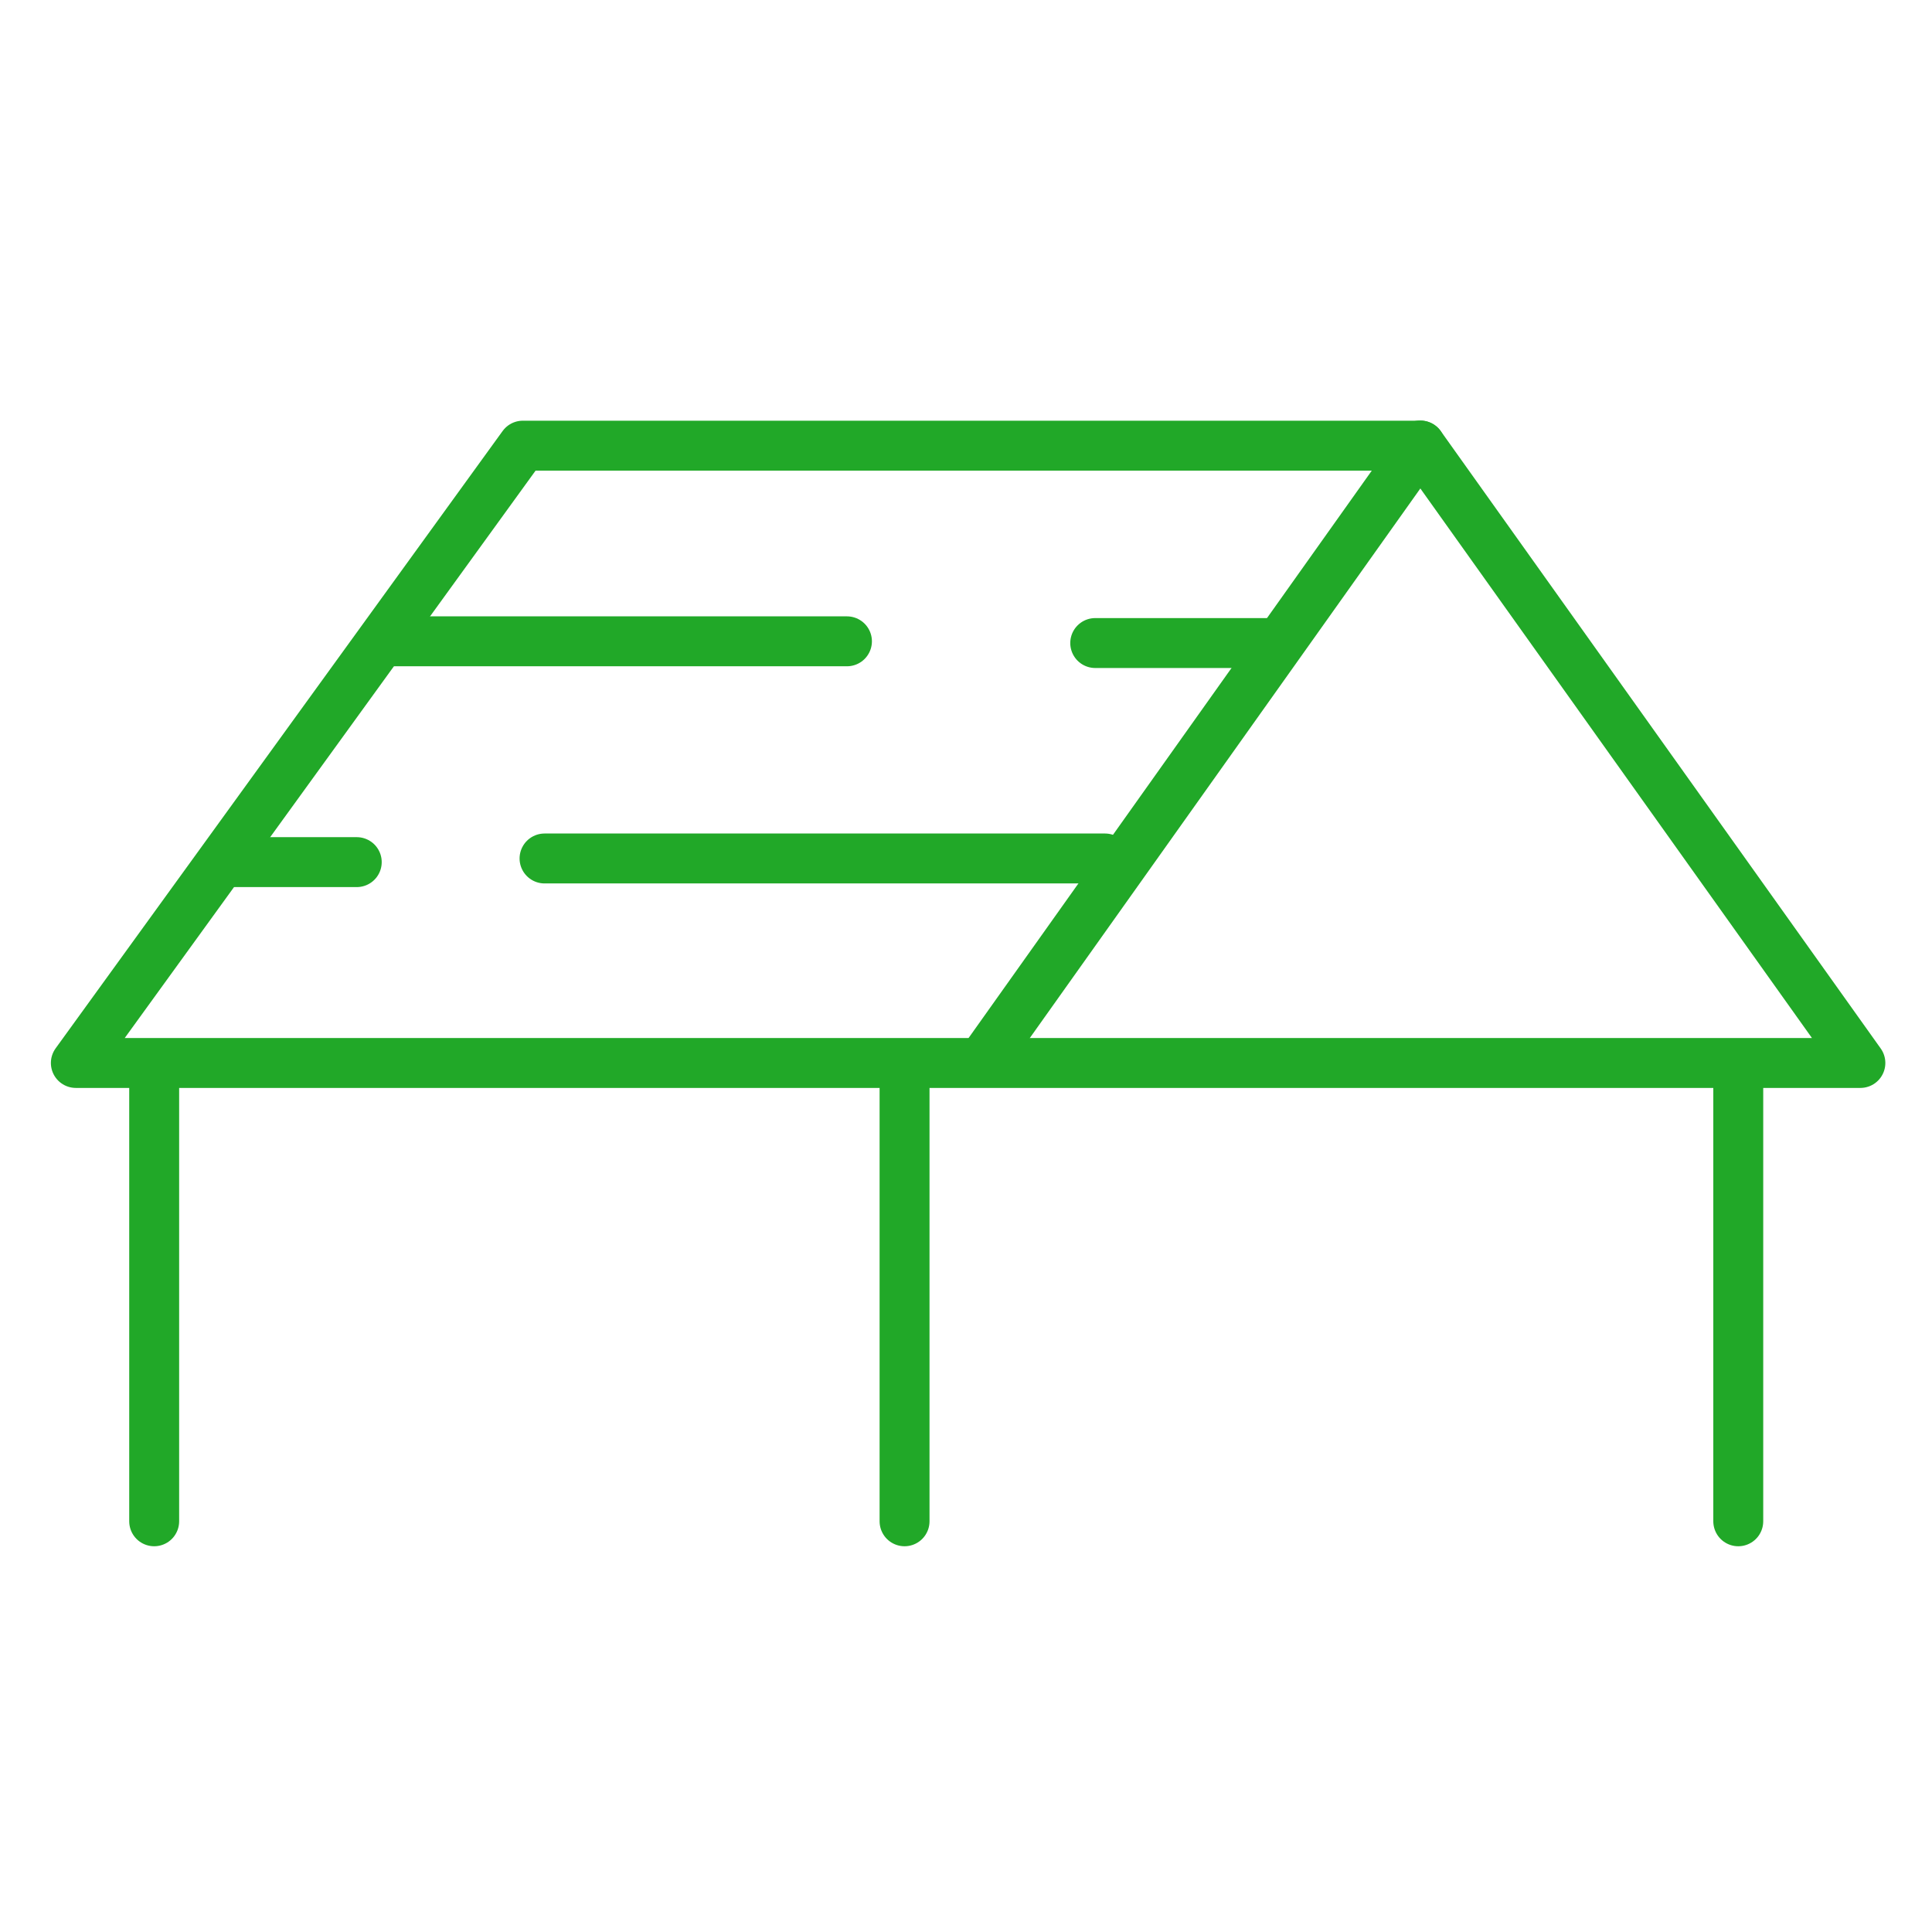 <svg xmlns="http://www.w3.org/2000/svg" id="Layer_44" data-name="Layer 44" viewBox="0 0 100.62 100.62"><defs><style>      .cls-1 {        fill: none;        stroke: #21a828;        stroke-linecap: round;        stroke-linejoin: round;        stroke-width: 2.6px;      }    </style></defs><path class="cls-1" d="M96.88,55.36H3.95c7.76-10.72,15.52-21.43,23.28-32.15h46.75c7.64,10.72,15.27,21.43,22.91,32.15Z"></path><path class="cls-1" d="M73.97,23.2c-7.56,10.63-15.11,21.27-22.67,31.9"></path><path class="cls-1" d="M8.03,55.4v23.83"></path><path class="cls-1" d="M47.11,55.4v23.83"></path><path class="cls-1" d="M90.53,55.4v23.83"></path><path class="cls-1" d="M20.46,33.4h23.65"></path><path class="cls-1" d="M57.04,33.49h9.33"></path><path class="cls-1" d="M11.82,44.9h6.76"></path><path class="cls-1" d="M28.36,44.71h29.19"></path></svg>